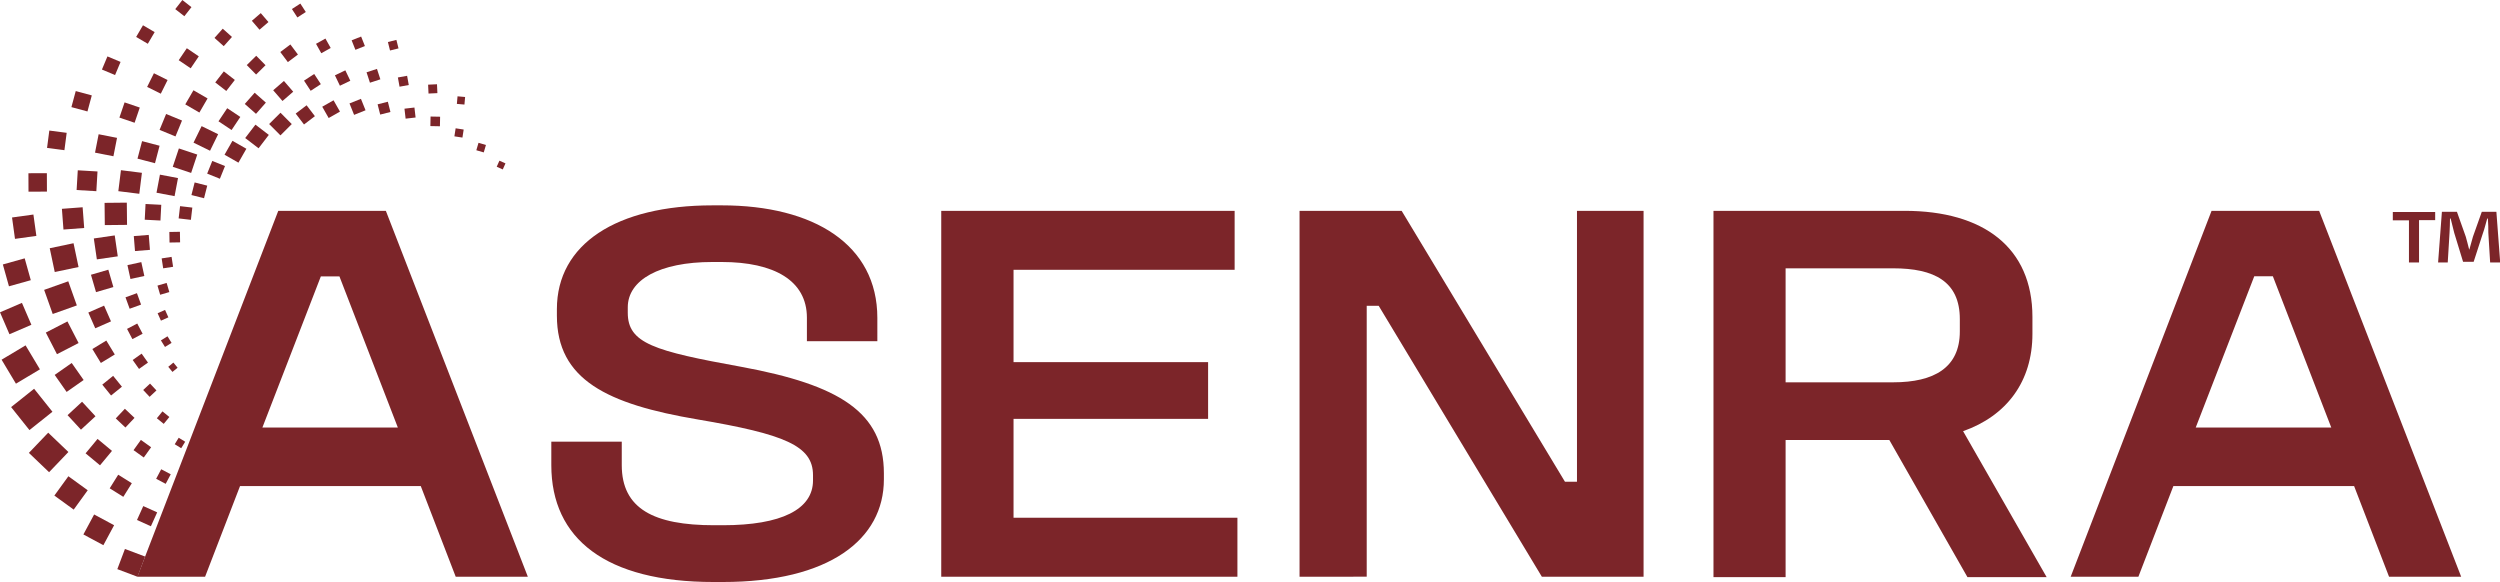 <svg id="Layer_1" data-name="Layer 1" xmlns="http://www.w3.org/2000/svg" viewBox="0 0 565.37 131.66"><defs><style>.cls-1{fill:#7c2529;}</style></defs><rect class="cls-1" x="34.02" y="189.69" width="4.88" height="4.88" transform="translate(-162.95 93.55) rotate(-69.32)"/><rect class="cls-1" x="26.56" y="182.1" width="5.13" height="5.13" transform="translate(-154.09 57.98) rotate(-61.72)"/><rect class="cls-1" x="20.15" y="173.6" width="5.4" height="5.4" transform="translate(-140.07 26.47) rotate(-54.05)"/><rect class="cls-1" x="14.62" y="164" width="6.32" height="6.32" transform="translate(-122.1 -0.36) rotate(-46.28)"/><rect class="cls-1" x="10.65" y="154.1" width="6.65" height="6.65" transform="translate(-101.91 -21.76) rotate(-38.58)"/><rect class="cls-1" x="8.32" y="144.12" width="6.32" height="6.32" transform="translate(-80.77 -38.06) rotate(-30.89)"/><rect class="cls-1" x="7.63" y="134.18" width="5.4" height="5.4" transform="translate(-60.08 -49.59) rotate(-23.3)"/><rect class="cls-1" x="8.03" y="123.86" width="5.13" height="5.13" transform="translate(-40.46 -57.31) rotate(-15.63)"/><rect class="cls-1" x="9.83" y="113.67" width="4.88" height="4.88" transform="translate(-22.62 -62.06) rotate(-7.89)"/><rect class="cls-1" x="13.21" y="104.01" width="4.17" height="4.17" transform="translate(-7.18 -64.78) rotate(-0.22)"/><rect class="cls-1" x="17.67" y="94.6" width="3.96" height="3.96" transform="translate(-85.45 38.74) rotate(-82.57)"/><rect class="cls-1" x="23.35" y="85.86" width="3.76" height="3.76" transform="translate(-72.83 24.37) rotate(-74.88)"/><rect class="cls-1" x="30.33" y="78.1" width="3.22" height="3.22" transform="translate(-60.7 13.45) rotate(-67.22)"/><rect class="cls-1" x="38.13" y="71.12" width="3.06" height="3.06" transform="translate(-49.85 5.31) rotate(-59.64)"/><rect class="cls-1" x="46.95" y="65.37" width="2.61" height="2.61" transform="translate(-40.78 -1.27) rotate(-51.94)"/><rect class="cls-1" x="38.32" y="179.86" width="3.45" height="3.45" transform="translate(-148.7 78.44) rotate(-65.68)"/><rect class="cls-1" x="32.29" y="172.88" width="3.63" height="3.63" transform="translate(-138.88 46.12) rotate(-57.97)"/><rect class="cls-1" x="27.01" y="164.95" width="4.24" height="4.24" transform="translate(-124.84 17.99) rotate(-50.32)"/><rect class="cls-1" x="22.98" y="156.62" width="4.47" height="4.47" transform="translate(-107.86 -5.59) rotate(-42.72)"/><rect class="cls-1" x="20.08" y="147.85" width="4.7" height="4.7" transform="translate(-88.98 -24.72) rotate(-35.05)"/><rect class="cls-1" x="18.1" y="138.49" width="5.5" height="5.5" transform="translate(-69.2 -39.58) rotate(-27.28)"/><rect class="cls-1" x="17.58" y="129.26" width="5.79" height="5.79" transform="translate(-49.9 -50.34) rotate(-19.58)"/><rect class="cls-1" x="18.54" y="120.35" width="5.5" height="5.5" transform="translate(-31.69 -57.81) rotate(-11.89)"/><rect class="cls-1" x="20.95" y="111.88" width="4.7" height="4.7" transform="translate(-15.28 -62.77) rotate(-4.3)"/><rect class="cls-1" x="24.24" y="103.47" width="4.47" height="4.47" transform="translate(-87.39 61.09) rotate(-86.63)"/><rect class="cls-1" x="28.65" y="95.56" width="4.24" height="4.24" transform="translate(-77.8 44.22) rotate(-78.89)"/><rect class="cls-1" x="34.28" y="88.49" width="3.63" height="3.63" transform="translate(-67.81 30.56) rotate(-71.22)"/><rect class="cls-1" x="40.65" y="81.99" width="3.45" height="3.45" transform="translate(-58.24 19.56) rotate(-63.57)"/><rect class="cls-1" x="47.84" y="76.39" width="3.27" height="3.27" transform="translate(-49.66 10.37) rotate(-55.88)"/><rect class="cls-1" x="55.87" y="71.92" width="2.8" height="2.8" transform="translate(-42.35 2.32) rotate(-48.22)"/><rect class="cls-1" x="64.29" y="68.36" width="2.66" height="2.66" transform="translate(-36.35 -5.3) rotate(-40.64)"/><rect class="cls-1" x="73.24" y="66.08" width="2.27" height="2.27" transform="translate(-31.38 -13.59) rotate(-32.94)"/><rect class="cls-1" x="42.53" y="171.4" width="2.44" height="2.44" transform="translate(-136.05 65.6) rotate(-62.08)"/><rect class="cls-1" x="37.54" y="164.89" width="2.85" height="2.85" transform="translate(-125.68 36.23) rotate(-54.36)"/><rect class="cls-1" x="33.58" y="157.92" width="3" height="3" transform="translate(-111.75 10.71) rotate(-46.68)"/><rect class="cls-1" x="30.56" y="150.48" width="3.16" height="3.16" transform="translate(-95.27 -10.79) rotate(-38.97)"/><rect class="cls-1" x="28.37" y="142.54" width="3.69" height="3.69" transform="translate(-77.44 -28.09) rotate(-31.32)"/><rect class="cls-1" x="27.37" y="134.58" width="3.89" height="3.89" transform="translate(-59.22 -41.52) rotate(-23.72)"/><rect class="cls-1" x="27.43" y="126.56" width="4.09" height="4.09" transform="matrix(0.96, -0.28, 0.28, 0.96, -41.2, -51.68)"/><rect class="cls-1" x="28.32" y="118.4" width="4.78" height="4.78" transform="translate(-23.86 -59.16) rotate(-8.28)"/><rect class="cls-1" x="30.46" y="110.69" width="5.03" height="5.03" transform="translate(-7.93 -64.5) rotate(-0.58)"/><rect class="cls-1" x="33.82" y="103.6" width="4.78" height="4.78" transform="translate(-80.23 63.97) rotate(-82.89)"/><rect class="cls-1" x="38.33" y="97.22" width="4.09" height="4.09" transform="translate(-72.67 48.28) rotate(-75.3)"/><rect class="cls-1" x="43.46" y="91.21" width="3.89" height="3.89" transform="translate(-64.8 34.85) rotate(-67.63)"/><rect class="cls-1" x="49.36" y="85.92" width="3.69" height="3.69" transform="translate(-57.19 23.2) rotate(-59.89)"/><rect class="cls-1" x="56.1" y="81.63" width="3.16" height="3.16" transform="translate(-50.21 12.97) rotate(-52.22)"/><rect class="cls-1" x="63.21" y="78.07" width="3" height="3" transform="translate(-44.01 3.46) rotate(-44.57)"/><rect class="cls-1" x="70.74" y="75.47" width="2.85" height="2.85" transform="translate(-38.49 -6.15) rotate(-36.88)"/><rect class="cls-1" x="78.69" y="74.01" width="2.44" height="2.44" transform="translate(-33.34 -16.27) rotate(-29.22)"/><rect class="cls-1" x="86.65" y="73.46" width="2.31" height="2.31" transform="translate(-28.11 -27.21) rotate(-21.64)"/><rect class="cls-1" x="94.72" y="74.07" width="1.98" height="1.98" transform="translate(-22.05 -39.57) rotate(-13.94)"/><rect class="cls-1" x="46.62" y="164.17" width="1.72" height="1.72" transform="translate(-124.71 54.03) rotate(-58.36)"/><rect class="cls-1" x="42.67" y="158.28" width="2.01" height="2.01" transform="translate(-114.12 27.54) rotate(-50.77)"/><rect class="cls-1" x="39.6" y="152.03" width="2.12" height="2.12" transform="translate(-100.38 4.2) rotate(-43.08)"/><rect class="cls-1" x="37.28" y="145.31" width="2.48" height="2.48" transform="translate(-84.49 -15.52) rotate(-35.36)"/><rect class="cls-1" x="35.96" y="138.47" width="2.61" height="2.61" transform="translate(-67.44 -31.54) rotate(-27.68)"/><rect class="cls-1" x="35.56" y="131.52" width="2.75" height="2.75" transform="translate(-49.96 -44.23) rotate(-19.97)"/><rect class="cls-1" x="35.92" y="124.42" width="3.21" height="3.21" transform="translate(-32.82 -53.93) rotate(-12.32)"/><rect class="cls-1" x="37.32" y="117.61" width="3.38" height="3.38" transform="matrix(1, -0.08, 0.08, 1, -16.47, -61.23)"/><rect class="cls-1" x="39.61" y="111.06" width="3.56" height="3.56" transform="translate(-80.22 83.53) rotate(-87.05)"/><rect class="cls-1" x="42.53" y="104.68" width="4.16" height="4.16" transform="translate(-75.37 65.9) rotate(-79.28)"/><rect class="cls-1" x="46.43" y="98.98" width="4.38" height="4.38" transform="translate(-69.51 50.5) rotate(-71.58)"/><rect class="cls-1" x="51.25" y="94.07" width="4.16" height="4.16" transform="translate(-63.26 36.88) rotate(-63.89)"/><rect class="cls-1" x="56.89" y="90.01" width="3.56" height="3.56" transform="translate(-57.04 24.82) rotate(-56.3)"/><rect class="cls-1" x="62.84" y="86.5" width="3.38" height="3.38" transform="translate(-51.09 13.5) rotate(-48.63)"/><rect class="cls-1" x="69.23" y="83.8" width="3.21" height="3.21" transform="translate(-45.41 2.38) rotate(-40.89)"/><rect class="cls-1" x="76.07" y="82.11" width="2.75" height="2.75" transform="translate(-39.87 -8.78) rotate(-33.22)"/><rect class="cls-1" x="82.96" y="81.18" width="2.61" height="2.61" transform="translate(-34.13 -20.39) rotate(-25.57)"/><rect class="cls-1" x="89.91" y="81.16" width="2.48" height="2.48" transform="matrix(0.95, -0.31, 0.31, 0.95, -27.68, -32.88)"/><rect class="cls-1" x="96.93" y="82.16" width="2.12" height="2.12" transform="translate(-19.99 -46.14) rotate(-10.22)"/><rect class="cls-1" x="103.65" y="83.94" width="2.01" height="2.01" transform="translate(-10.59 -59.93) rotate(-2.64)"/><rect class="cls-1" x="110.18" y="86.69" width="1.72" height="1.72" transform="translate(7.25 125.6) rotate(-84.94)"/><rect class="cls-1" x="45.13" y="147.16" width="1.5" height="1.5" transform="translate(-90.17 -2.21) rotate(-39.36)"/><rect class="cls-1" x="43.5" y="141.23" width="1.75" height="1.75" transform="translate(-74.95 -20.19) rotate(-31.77)"/><rect class="cls-1" x="42.73" y="135.23" width="1.84" height="1.84" transform="translate(-58.54 -35.19) rotate(-24.08)"/><rect class="cls-1" x="42.66" y="129.08" width="2.16" height="2.16" transform="translate(-41.68 -47.25) rotate(-16.36)"/><rect class="cls-1" x="43.5" y="123.1" width="2.27" height="2.27" transform="translate(-25.02 -56.69) rotate(-8.68)"/><rect class="cls-1" x="45.11" y="117.28" width="2.39" height="2.39" transform="translate(-8.79 -64.04) rotate(-0.97)"/><rect class="cls-1" x="47.34" y="111.6" width="2.79" height="2.79" transform="translate(-75.95 83.43) rotate(-83.32)"/><rect class="cls-1" x="50.4" y="106.42" width="2.94" height="2.94" transform="translate(-72.27 66.7) rotate(-75.72)"/><rect class="cls-1" x="54.1" y="101.7" width="3.1" height="3.1" transform="translate(-67.7 51.43) rotate(-68.05)"/><rect class="cls-1" x="58.22" y="97.35" width="3.62" height="3.62" transform="translate(-62.63 37.29) rotate(-60.28)"/><rect class="cls-1" x="63" y="93.79" width="3.81" height="3.81" transform="translate(-57.32 24.26) rotate(-52.58)"/><rect class="cls-1" x="68.4" y="91.09" width="3.62" height="3.62" transform="translate(-51.88 11.79) rotate(-44.89)"/><rect class="cls-1" x="74.28" y="89.28" width="3.1" height="3.1" transform="translate(-46.32 -0.32) rotate(-37.3)"/><rect class="cls-1" x="80.2" y="88.05" width="2.94" height="2.94" transform="translate(-40.37 -12.75) rotate(-29.63)"/><rect class="cls-1" x="86.24" y="87.62" width="2.79" height="2.79" transform="translate(-33.66 -25.74) rotate(-21.9)"/><rect class="cls-1" x="92.43" y="88.12" width="2.39" height="2.39" transform="translate(-25.85 -39.12) rotate(-14.22)"/><rect class="cls-1" x="98.38" y="89.28" width="2.27" height="2.27" transform="translate(-16.48 -52.86) rotate(-6.57)"/><rect class="cls-1" x="104.13" y="91.22" width="2.16" height="2.16" transform="translate(4.09 130.84) rotate(-88.88)"/><rect class="cls-1" x="109.68" y="93.99" width="1.84" height="1.84" transform="translate(-6.87 124.88) rotate(-81.22)"/><rect class="cls-1" x="114.72" y="97.35" width="1.75" height="1.75" transform="translate(-18 116.63) rotate(-73.64)"/><rect class="cls-1" x="119.36" y="101.42" width="1.5" height="1.5" transform="translate(-28.94 105.35) rotate(-65.94)"/><path class="cls-1" d="M94.05,112.52l32.11,82.75H109.85l-7.9-20.5H61.07l-7.9,20.5H37.85l31.87-82.75Zm-27.92,49H96.76L83.55,127.34h-4.2Z" transform="translate(-6.79 -64.84)"/><path class="cls-1" d="M170,111.28c20.88,0,35.2,8.9,35.2,25.45V142H189.27v-5.31c0-8.4-7.41-12.6-19.27-12.6h-2.1c-12,0-19.14,4.07-19.14,10.25v1.23c0,6.92,5.93,8.65,25.69,12.23,22.11,4.08,32.23,10.25,32.23,24.09v1.35c0,13.59-12.35,23.22-36.43,23.22h-2.1c-24.33,0-36.68-9.75-36.68-26.43v-5.31H147.4v5.31c0,9.88,7.29,13.59,20.87,13.59h2c13.22,0,20.38-3.58,20.38-10.13V172.3c0-6.67-6.42-9.27-26.06-12.6-20.5-3.46-31.86-9-31.86-23.47v-1.48c0-14.7,13.46-23.47,35.19-23.47Z" transform="translate(-6.79 -64.84)"/><path class="cls-1" d="M286,112.52v13.34H236v20.87h44v12.84H236v22.36h50.63v13.34H219.65V112.52Z" transform="translate(-6.79 -64.84)"/><path class="cls-1" d="M323.77,112.52l36.93,61.26h2.72V112.52h15.06v82.75h-23L318.58,134h-2.71v61.26H300.68V112.52Z" transform="translate(-6.79 -64.84)"/><path class="cls-1" d="M437.52,112.52c17.79,0,28.9,8.27,28.9,24v3.83c0,10.74-5.8,18.52-15.68,22l18.89,33H451.72l-17.66-31H410.6v31H394.29V112.52ZM410.6,151.3h24.33c9.26,0,15.07-3.33,15.07-11.49V137c0-8.52-5.81-11.48-15.07-11.48H410.6Z" transform="translate(-6.79 -64.84)"/><path class="cls-1" d="M531.26,112.52l32.12,82.75H547.07l-7.9-20.5H498.29l-7.91,20.5H475.07l31.86-82.75Zm-27.91,49H534l-13.21-34.21h-4.2Z" transform="translate(-6.79 -64.84)"/><path class="cls-1" d="M557.5,112.74v1.88h-3.65v9.58h-2.28v-9.53h-3.65v-1.88h9.58Zm12.43,11.46-.41-6.74c0-.87,0-2-.1-3.2h-.15c-.31,1-.61,2.38-1,3.4l-2.07,6.39h-2.39l-2-6.54c-.2-.87-.55-2.23-.81-3.25h-.15c0,1.07-.05,2.13-.1,3.2l-.41,6.74h-2.18l.86-11.46h3.4l2,5.63c.25.86.46,1.72.76,2.89h.05c.31-1.07.56-2,.81-2.89l2-5.63h3.3l.86,11.46Z" transform="translate(-6.79 -64.84)"/></svg>